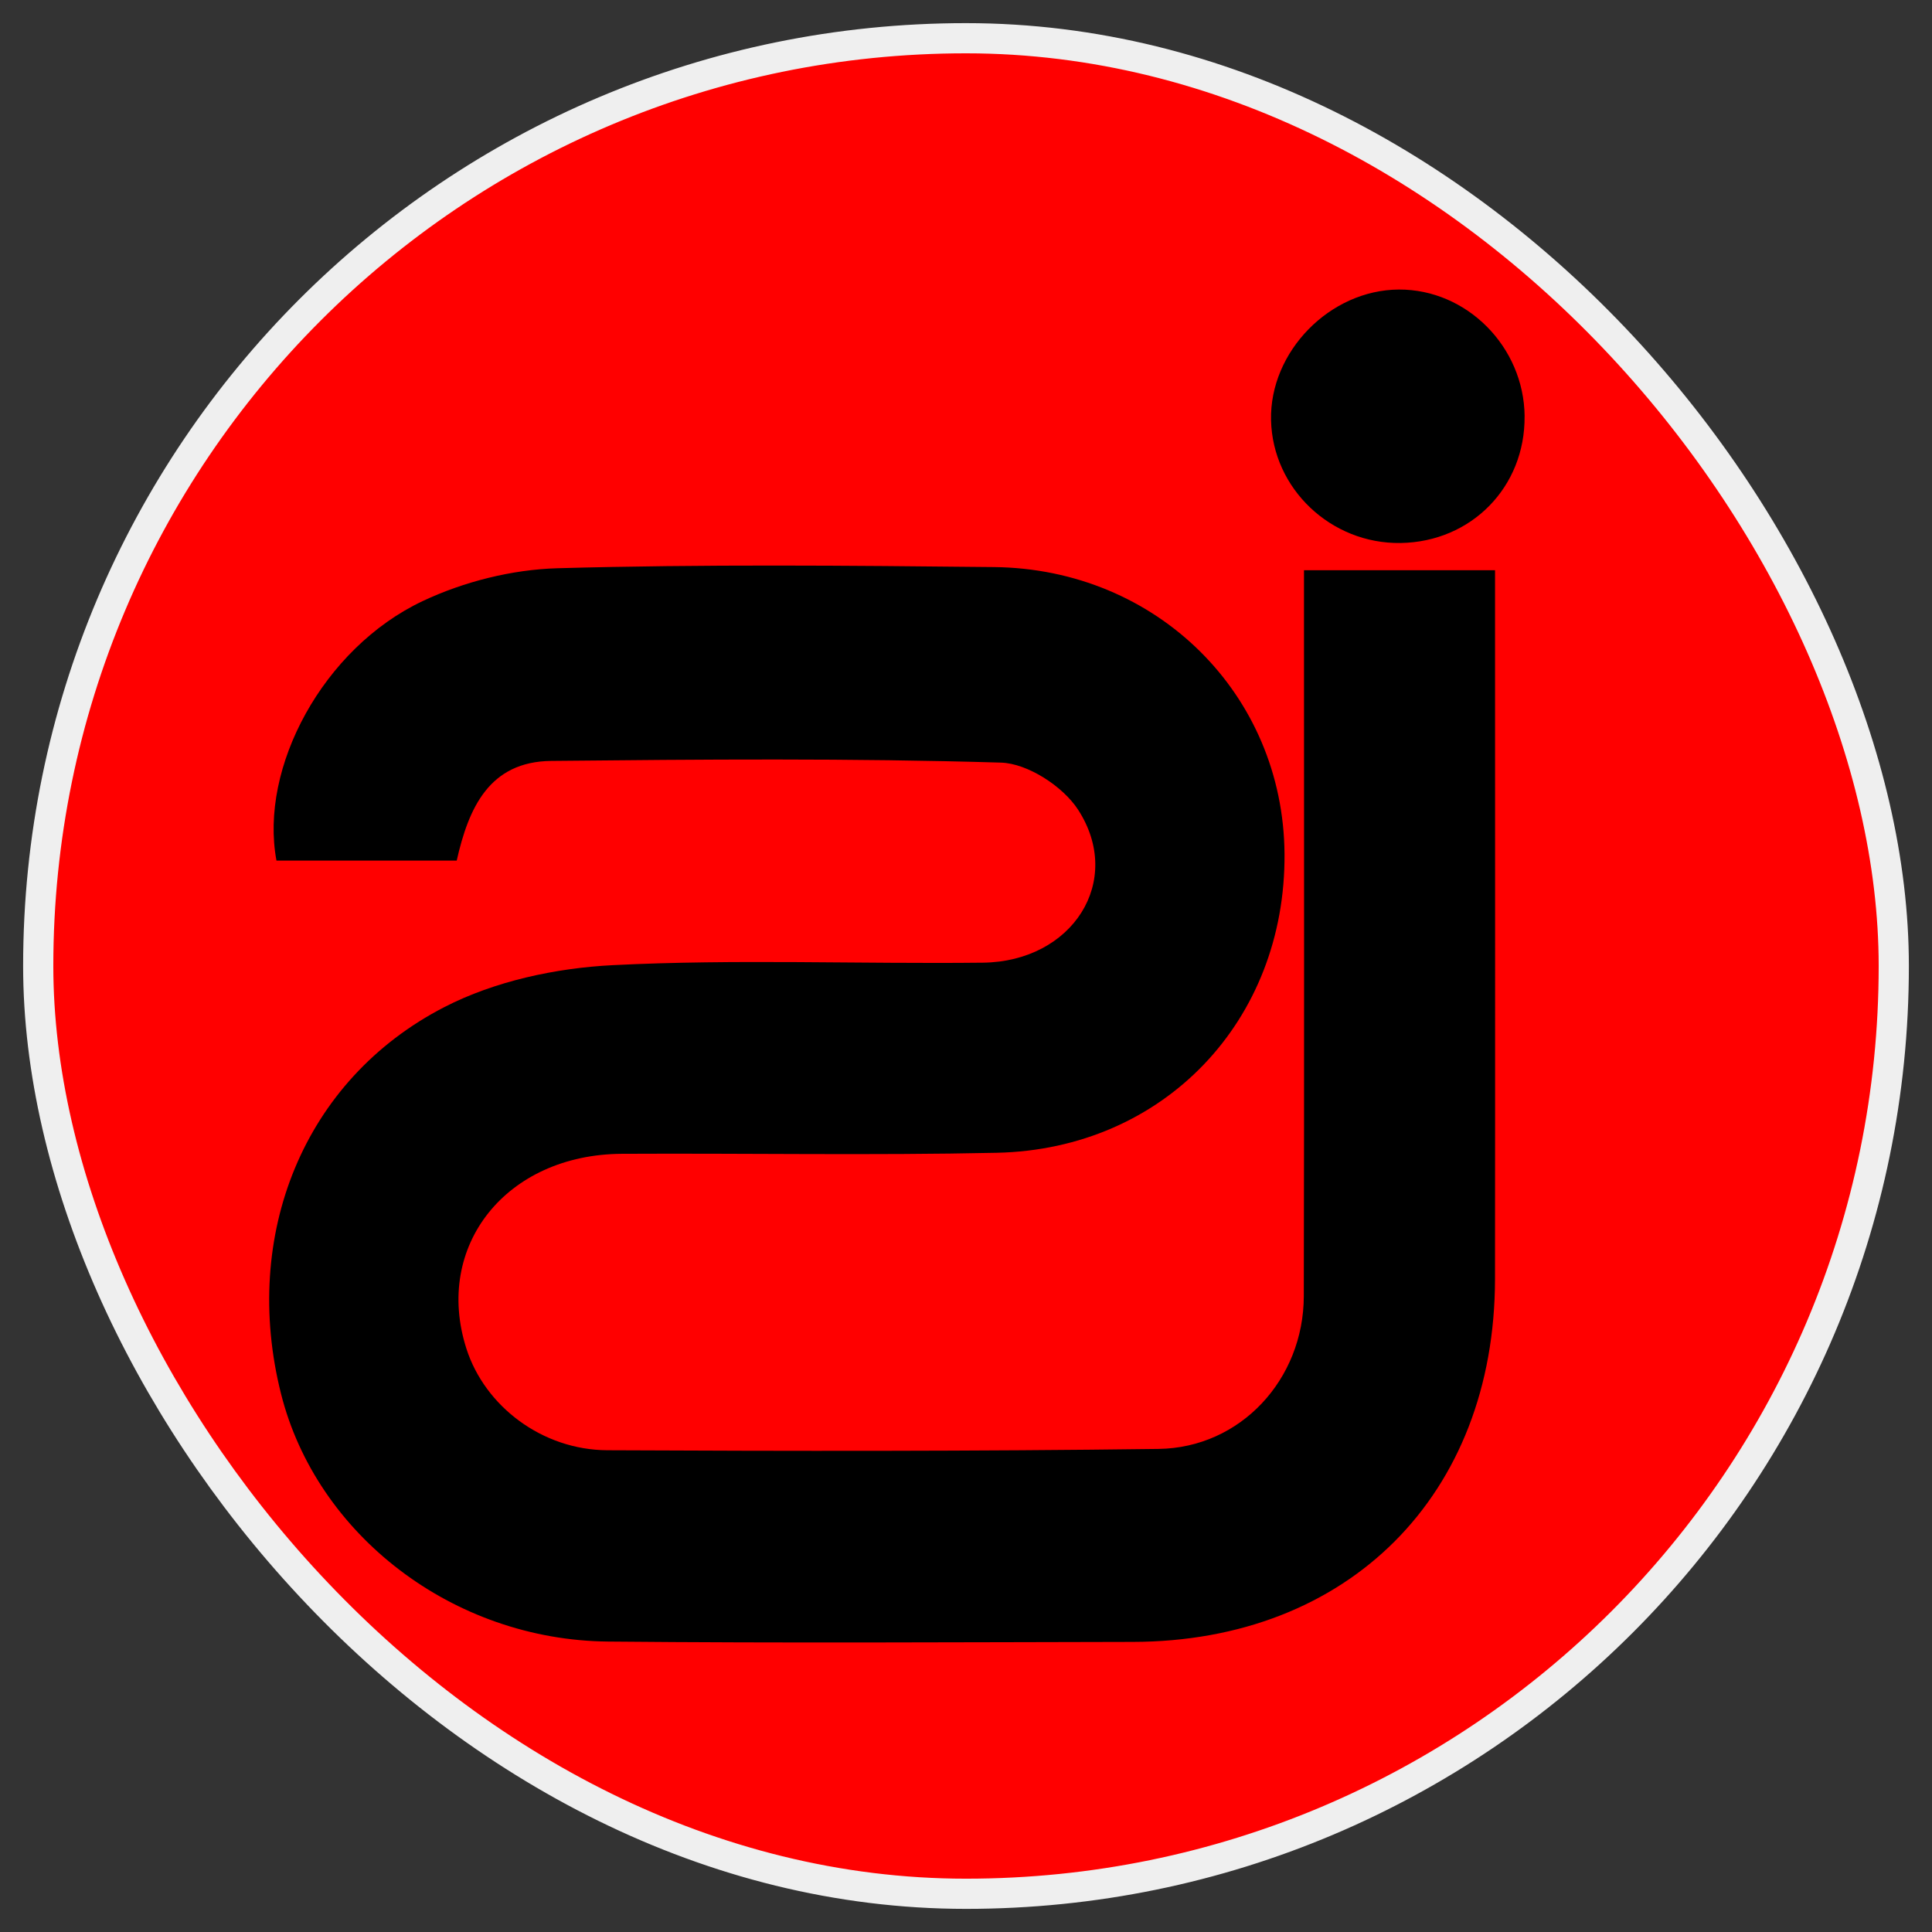 <?xml version="1.0" encoding="UTF-8"?><svg id="Layer_1" xmlns="http://www.w3.org/2000/svg" viewBox="0 0 512 512"><rect x="0" y="0" width="512" height="512" fill="#333333" stroke="none"/><rect x="10.13" y="10.13" width="491.74" height="491.74" rx="245.87" ry="245.87" fill="red" stroke="#efefef" stroke-miterlimit="10" stroke-width="8"/><path d="M121.03,228.07h-47.76c-4.64-24.69,12.43-56.35,38.71-68.76,10.91-5.16,23.71-8.38,35.75-8.72,38.53-1.08,77.11-.71,115.66-.31,43.26.45,76.71,33.77,77.02,76,.33,44.23-31.98,78.27-76.27,79.22-33.09.71-66.21.1-99.31.27-30.68.16-49.94,24.42-41.23,51.63,4.89,15.26,20.06,26.85,37.35,26.93,48.68.23,97.37.28,146.05-.35,21.78-.28,38.47-18.45,38.52-40.47.13-59.59.05-119.18.05-178.77,0-4.24,0-8.47,0-13.63h50.63v12.58c0,58.42.05,116.84-.01,175.27-.06,57.25-38.82,96.07-96.02,96.16-46.35.08-92.7.35-139.04-.09-41.1-.4-77.27-28.26-86.67-65.72-10.51-41.88,5.89-83.17,43.32-102.43,13.31-6.85,29.48-10.34,44.56-11.1,32.63-1.65,65.41-.29,98.12-.66,23.79-.27,37.48-21.68,25.23-40.56-4-6.16-13.35-12.25-20.43-12.46-39.69-1.19-79.44-.85-119.16-.45-16.44.16-21.92,12.44-25.07,26.43Z"/><path d="M404.03,110.31c.18,18.73-14.08,33.3-32.86,33.59-18.45.28-33.92-14.39-34.33-32.55-.41-18.17,15.6-34.53,33.88-34.62,18.01-.08,33.14,15.17,33.32,33.58Z"/></svg>